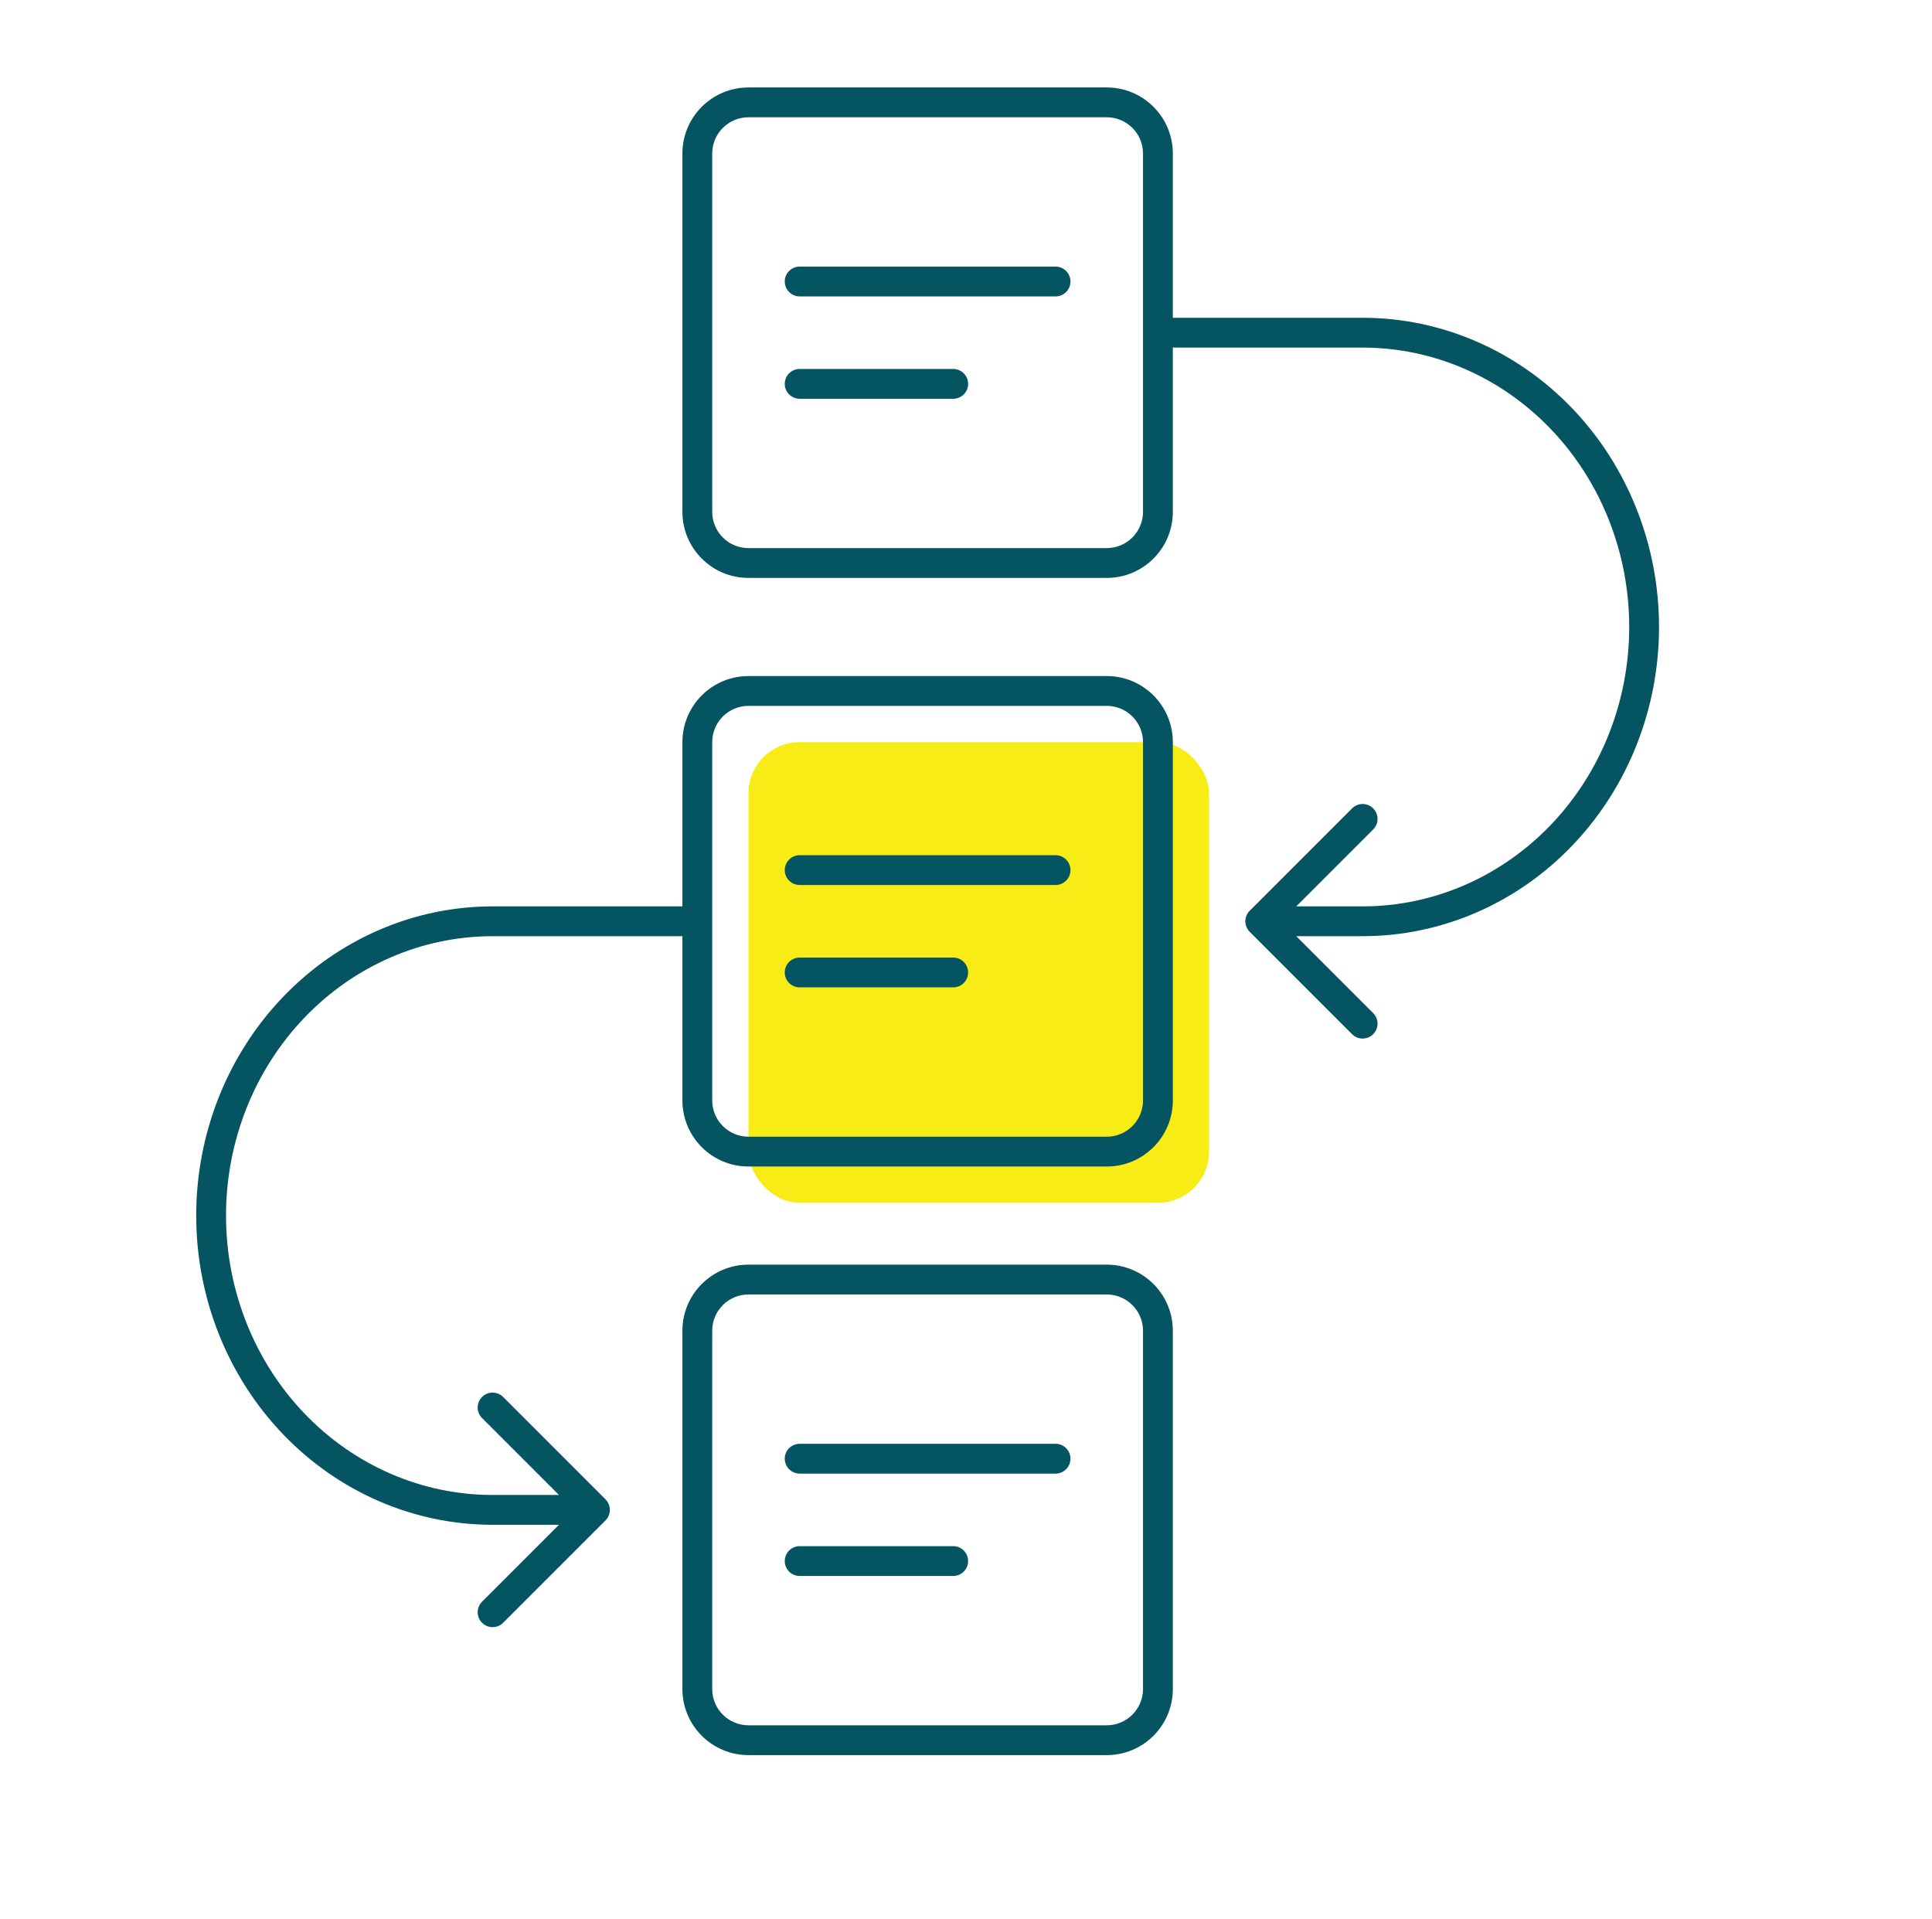<svg xmlns:xlink="http://www.w3.org/1999/xlink" viewBox="0 0 151 150" fill="none" xmlns="http://www.w3.org/2000/svg" width="151"  height="150" ><rect x="58.5" y="58" width="36" height="36" rx="4" fill="#F8EC17"></rect><path d="M89.335 104C89.335 102.434 88.066 101.165 86.5 101.165H58.5C56.934 101.165 55.665 102.434 55.665 104V132C55.665 133.566 56.934 134.835 58.5 134.835H86.5C88.066 134.835 89.335 133.566 89.335 132V104ZM91.665 132C91.665 134.853 89.353 137.165 86.5 137.165H58.5C55.647 137.165 53.335 134.853 53.335 132V104C53.335 101.147 55.647 98.835 58.5 98.835H86.5C89.353 98.835 91.665 101.147 91.665 104V132Z" fill="#045462"></path><path d="M82.5 112.835L82.619 112.841C83.207 112.9 83.665 113.397 83.665 114C83.665 114.603 83.207 115.1 82.619 115.159L82.5 115.165H62.5C61.857 115.165 61.335 114.643 61.335 114C61.335 113.357 61.857 112.835 62.5 112.835H82.5Z" fill="#045462"></path><path d="M74.5 120.835L74.619 120.841C75.207 120.9 75.665 121.397 75.665 122C75.665 122.603 75.207 123.1 74.619 123.159L74.5 123.165H62.5C61.857 123.165 61.335 122.643 61.335 122C61.335 121.357 61.857 120.835 62.5 120.835H74.5Z" fill="#045462"></path><path d="M74.619 28.841C75.207 28.901 75.665 29.397 75.665 30C75.665 30.603 75.207 31.099 74.619 31.159L74.5 31.165H62.5C61.857 31.165 61.335 30.643 61.335 30C61.335 29.357 61.857 28.835 62.5 28.835H74.5L74.619 28.841Z" fill="#045462"></path><path d="M82.619 20.841C83.207 20.901 83.665 21.397 83.665 22C83.665 22.603 83.207 23.099 82.619 23.159L82.5 23.165H62.5C61.857 23.165 61.335 22.643 61.335 22C61.335 21.357 61.857 20.835 62.5 20.835H82.5L82.619 20.841Z" fill="#045462"></path><path fill-rule="evenodd" clip-rule="evenodd" d="M86.5 6.835C89.353 6.835 91.665 9.147 91.665 12V24.835H106.5C112.661 24.835 118.559 27.395 122.898 31.932C127.236 36.467 129.665 42.608 129.665 49C129.665 55.392 127.236 61.533 122.898 66.068C118.559 70.606 112.661 73.165 106.5 73.165H101.313L107.324 79.176C107.779 79.631 107.779 80.369 107.324 80.824C106.869 81.279 106.131 81.279 105.676 80.824L97.676 72.824L97.597 72.735C97.223 72.278 97.249 71.602 97.676 71.176L105.676 63.176L105.765 63.097C106.222 62.723 106.898 62.749 107.324 63.176C107.751 63.602 107.777 64.278 107.403 64.735L107.324 64.824L101.313 70.835H106.5C112.009 70.835 117.303 68.547 121.215 64.458C125.128 60.367 127.335 54.807 127.335 49C127.335 43.193 125.128 37.633 121.215 33.542C117.303 29.453 112.009 27.165 106.5 27.165H91.665V40C91.665 42.853 89.353 45.165 86.5 45.165H58.5C55.647 45.165 53.335 42.853 53.335 40V12C53.335 9.147 55.647 6.835 58.5 6.835H86.5ZM58.5 9.165C56.934 9.165 55.665 10.434 55.665 12V40C55.665 41.566 56.934 42.835 58.5 42.835H86.5C88.066 42.835 89.335 41.566 89.335 40V12C89.335 10.434 88.066 9.165 86.5 9.165H58.5Z" fill="#045462"></path><path d="M74.619 74.841C75.207 74.9 75.665 75.397 75.665 76C75.665 76.603 75.207 77.1 74.619 77.159L74.5 77.165H62.5C61.857 77.165 61.335 76.643 61.335 76C61.335 75.357 61.857 74.835 62.5 74.835H74.5L74.619 74.841Z" fill="#045462"></path><path d="M82.619 66.841C83.207 66.9 83.665 67.397 83.665 68C83.665 68.603 83.207 69.1 82.619 69.159L82.5 69.165H62.5C61.857 69.165 61.335 68.643 61.335 68C61.335 67.357 61.857 66.835 62.5 66.835H82.5L82.619 66.841Z" fill="#045462"></path><path fill-rule="evenodd" clip-rule="evenodd" d="M86.5 52.835C89.353 52.835 91.665 55.147 91.665 58V86C91.665 88.853 89.353 91.165 86.5 91.165H58.5C55.647 91.165 53.335 88.853 53.335 86V73.165H38.5C32.991 73.165 27.697 75.453 23.785 79.542C19.872 83.633 17.665 89.193 17.665 95C17.665 100.807 19.872 106.367 23.785 110.458C27.697 114.548 32.991 116.835 38.5 116.835H43.687L37.676 110.824C37.221 110.369 37.221 109.631 37.676 109.176C38.131 108.721 38.869 108.721 39.324 109.176L47.324 117.176L47.403 117.265C47.777 117.722 47.751 118.398 47.324 118.824L39.324 126.824L39.235 126.903C38.778 127.277 38.102 127.251 37.676 126.824C37.249 126.398 37.223 125.722 37.597 125.265L37.676 125.176L43.687 119.165H38.5C32.339 119.165 26.441 116.606 22.102 112.068C17.764 107.533 15.335 101.393 15.335 95C15.335 88.608 17.764 82.467 22.102 77.932C26.441 73.394 32.339 70.835 38.5 70.835H53.335V58C53.335 55.147 55.647 52.835 58.5 52.835H86.5ZM58.5 55.165C56.934 55.165 55.665 56.434 55.665 58V86C55.665 87.566 56.934 88.835 58.5 88.835H86.5C88.066 88.835 89.335 87.566 89.335 86V58C89.335 56.434 88.066 55.165 86.5 55.165H58.5Z" fill="#045462"></path></svg>